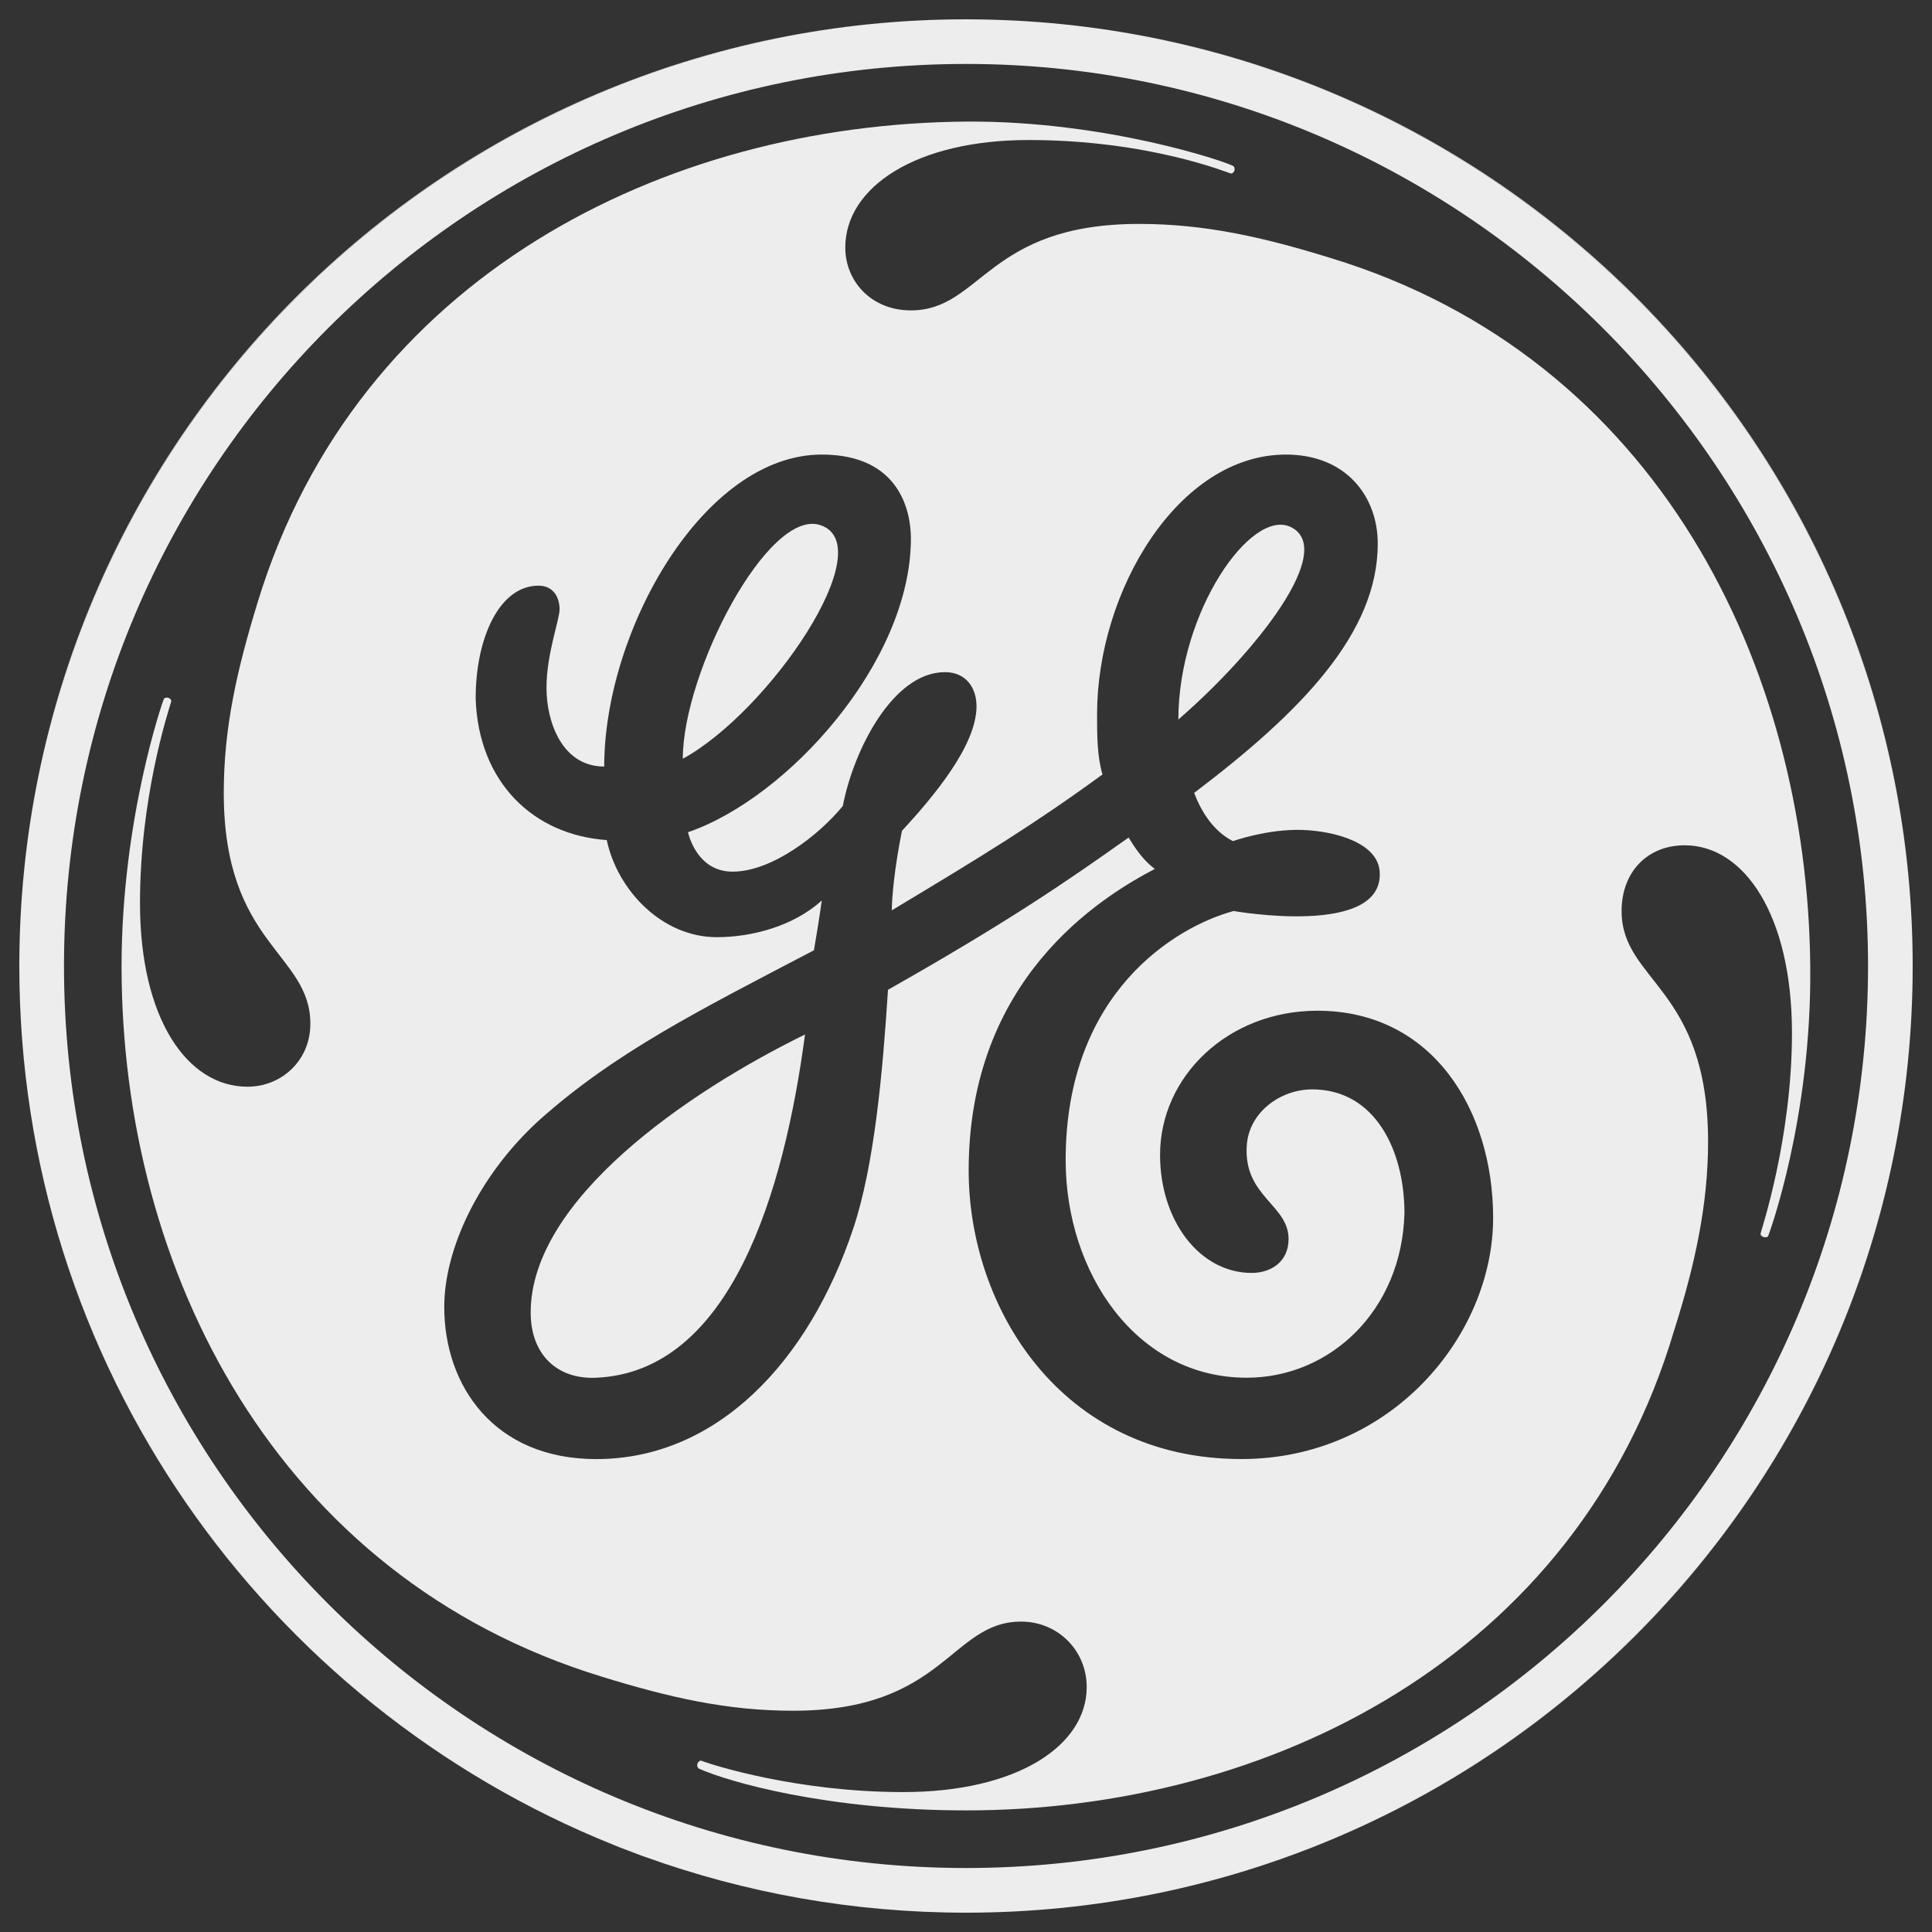 <?xml version="1.0" encoding="utf-8"?>
<!-- Generator: Adobe Illustrator 15.0.0, SVG Export Plug-In . SVG Version: 6.00 Build 0)  -->
<!DOCTYPE svg PUBLIC "-//W3C//DTD SVG 1.1//EN" "http://www.w3.org/Graphics/SVG/1.1/DTD/svg11.dtd">
<svg version="1.1"
	 id="svg2" xmlns:inkscape="http://www.inkscape.org/namespaces/inkscape" xmlns:dc="http://purl.org/dc/elements/1.1/" xmlns:rdf="http://www.w3.org/1999/02/22-rdf-syntax-ns#" xmlns:svg="http://www.w3.org/2000/svg" xmlns:cc="http://creativecommons.org/ns#"
	 xmlns="http://www.w3.org/2000/svg" xmlns:xlink="http://www.w3.org/1999/xlink" x="0px" y="0px" width="500px" height="500px"
	 viewBox="0 0 500 500" enable-background="new 0 0 500 500" xml:space="preserve">
<rect x="0" y="0" width="500" height="500" fill="#333333" stroke="none"/>
<g>
	<path fill="#FFFFFF" d="M261.539,5.279c0.352,0.017,0.706,0.022,1.057,0.041C262.245,5.302,261.891,5.295,261.539,5.279z"/>
	<path fill="#FFFFFF" d="M160.203,478.027c-0.505-0.199-1.002-0.411-1.505-0.613C159.201,477.616,159.699,477.828,160.203,478.027z"
		/>
	<path fill="#FFFFFF" d="M250,5c-0.007,0-0.013,0-0.02,0C114.68,5,5,114.72,5,250.02C5,114.927,114.949,5.011,250,5z"/>
	<path fill="#FFFFFF" d="M495,250.02C495,119.16,392.397,12.235,263.214,5.358C392.13,12.241,495,119.349,495,250.02z"/>
	<path fill="#FFFFFF" d="M165.849,480.171c-1.046-0.383-2.081-0.788-3.121-1.184C163.768,479.384,164.803,479.788,165.849,480.171z"
		/>
	<path fill="#FFFFFF" d="M249.98,495c0.007,0,0.013,0,0.02,0c-29.179-0.003-57.181-5.113-83.16-14.48
		C192.8,489.885,220.791,495,249.98,495z"/>
	<path fill="#EDEDED" d="M250.02,5c-0.007,0-0.013,0-0.02,0c3.869,0,7.714,0.101,11.54,0.279C257.72,5.101,253.882,5,250.02,5z"/>
	<path fill="#EDEDED" d="M262.596,5.319c0.207,0.01,0.412,0.028,0.618,0.039C263.008,5.347,262.803,5.33,262.596,5.319z"/>
	<path fill="#EDEDED" d="M250,495c0.007,0,0.013,0,0.02,0C385.04,495,495,385.74,495,250.02C495,385.313,385.33,494.989,250,495z"/>
	<path fill="#EDEDED" d="M166.84,480.52c-0.329-0.118-0.663-0.229-0.991-0.349C166.177,480.291,166.51,480.401,166.84,480.52z"/>
	<path fill="#EDEDED" d="M5,250.02c0,103.302,63.71,191.261,153.698,227.394C68.611,441.217,5,353.054,5,250.02z"/>
	<path fill="#EDEDED" d="M162.728,478.987c-0.841-0.321-1.688-0.63-2.525-0.96C161.04,478.356,161.887,478.667,162.728,478.987z"/>
	<path fill="#EDEDED" d="M334.11,136.42c-10.29-5.09-29.149,21.93-29.149,49.79C325.32,168.54,345.84,142.3,334.11,136.42z"/>
	<path fill="#EDEDED" d="M468.49,250.01C467.76,172.62,429.15,92.54,344.29,66.75c-17.63-5.45-32.58-8.8-49.5-8.8
		c-39.38,0-40.74,22.38-59.07,22.38c-10.15,0-16.96-7.47-16.96-16.27c0-15.63,18.33-27.85,47.51-27.82
		c31.24,0,51.88,8.63,52.26,8.66c0.2,0.04,0.62-0.03,0.91-0.69c0.21-0.55,0-1.01-0.21-1.19c-1.22-0.97-32.95-11.83-69.22-11.55
		C171.96,32.08,92.54,71.52,66.74,155.68c-5.409,17.63-8.829,32.57-8.829,49.54c0,39.37,22.409,41.4,22.409,59.75
		c0,9.5-7.47,16.27-16.27,16.27c-15.61,0-27.82-17.631-27.82-47.51c0-27.16,7.13-49.05,8.101-52.23c0.029-0.18-0.101-0.67-0.7-0.87
		c-0.59-0.22-1.07,0-1.21,0.2c-0.17,0.28-10.93,30.83-10.96,69.19c-0.03,78.72,40.04,158.1,124.22,183.88
		c17.63,5.449,32.57,8.84,49.53,8.84c39.35,0,40.74-23.07,59.069-23.07c9.49,0,16.961,7.47,16.961,16.96
		c0,14.95-17.66,27.16-47.511,27.16c-27.16,0-49.109-6.91-52.189-8.101c-0.311-0.14-0.84,0.211-1.011,0.66
		c-0.25,0.601,0.04,1.19,0.351,1.37c7.6,3.41,33.16,10.811,69.149,10.811c78.011,0,158.091-39.38,183.23-124.2
		c5.399-16.96,8.79-32.57,8.79-48.84c0-40.03-22.38-41.4-22.38-59.72c0-10.2,6.779-17.01,16.31-17.01
		c15.57,0,27.71,18.33,27.78,48.25c0.069,27.68-8.101,51.84-8.13,52.221c0,0.39,0.13,0.67,0.729,0.88
		c0.771,0.25,1.15-0.03,1.25-0.24C457.72,319.62,468.89,289.641,468.49,250.01z M321.281,377.6c-46.86,0-70.591-39.38-70.591-74.67
		c0-49.529,33.931-70.58,48.17-78.05c-2.689-2.03-4.739-4.74-6.77-8.13c-16.3,11.56-31.1,21.74-62.28,39.41
		c-1.39,21.75-3.56,45.45-8.97,61.72c-11.55,34.63-35.33,59.73-66.53,59.73c-26.46,0-39.34-18.99-39.34-39.38
		c0-14.91,8.83-33.9,24.4-48.17c19.68-17.641,41.399-28.49,71.279-44.13c0.7-4.05,1.36-8.14,2.021-12.88
		c-7.47,6.77-18.32,9.49-27.16,9.49c-14.24,0-25.76-12.22-28.479-25.13c-18.99-1.33-33.23-14.94-33.931-36.66
		c0-15.61,6.11-29.18,16.271-29.18c4.09,0,5.449,3.38,5.449,6.1c0,2.73-3.39,11.52-3.39,20.36c0,8.83,4.05,20.35,14.94,20.35
		c0-35.25,25.76-80.74,56.3-80.74c20.35,0,23.07,14.95,23.07,21.72c0,31.9-31.9,67.19-57.7,76.02c0.689,2.73,3.42,10.2,11.55,10.2
		c10.2,0,22.42-9.5,28.53-17c2.72-14.25,12.88-34.63,26.43-34.63c5.48,0,8.17,4.09,8.17,8.83c0,10.19-11.17,23.42-19.3,32.25
		c-2,9.92-2.62,17.59-2.62,20.56c23.73-14.25,36.86-22.28,54.52-35.16c-1.399-4.74-1.399-10.19-1.399-15.6
		c0-31.9,21.04-67.19,48.87-67.19c15.609,0,23.77,10.86,23.77,23.07c0,23.08-19.68,43.42-47.51,64.48
		c2.03,5.4,5.31,10.09,10.03,12.49c0,0,9.1-3.24,18.109-2.89c8.101,0.31,19.311,3.21,19.87,10.75
		c1.21,17.14-37.67,10.23-37.81,10.23c-14.94,4.05-43.46,21.009-43.46,64.47c0,29.189,18.319,56.31,46.84,56.31
		c21.68,0,40.18-17.45,40.84-42.58c0-16.27-7.61-32.04-23.88-32.04c-8.14,0-16.34,5.82-16.93,14.521
		c-0.881,13.189,10.819,15.319,10.819,24.189c0,6.061-4.74,8.79-9.529,8.79c-13.53,0-23.73-13.569-23.73-30.54
		c0-20.35,17.63-37.319,40.7-37.319c29.88,0,45.49,25.77,45.5,53.569C386.42,345.69,359.96,377.6,321.281,377.6z"/>
	<path fill="#EDEDED" d="M495,250.02C495,119.349,392.13,12.241,263.214,5.358c-0.206-0.011-0.411-0.029-0.618-0.039
		c-0.351-0.018-0.705-0.024-1.057-0.041C257.714,5.101,253.868,5,250,5C114.949,5.011,5,114.927,5,250.02
		c0,103.034,63.611,191.197,153.698,227.394c0.503,0.202,1,0.414,1.505,0.613c0.837,0.33,1.684,0.639,2.525,0.96
		c1.04,0.396,2.075,0.801,3.121,1.184c0.328,0.12,0.662,0.23,0.991,0.349c25.979,9.367,53.981,14.478,83.16,14.48
		C385.33,494.989,495,385.313,495,250.02z M250.02,483.44c-128.95,0-233.46-104.48-233.46-233.431
		c0-128.98,104.51-233.46,233.46-233.46c128.92,0,233.43,105.18,233.43,233.46C483.449,378.96,378.94,483.44,250.02,483.44z"/>
	<path fill="#EDEDED" d="M137.34,339.67c0,10.85,6.8,17.35,16.96,16.89c34.87-1.569,48.62-48.14,54.04-88.839
		C177.79,282.67,137.34,310.52,137.34,339.67z"/>
	<path fill="#EDEDED" d="M212.31,135.9c-13.5-4.5-35.6,38.06-35.6,60.46C199.09,184.15,228.27,141.22,212.31,135.9z"/>
</g>
</svg>
